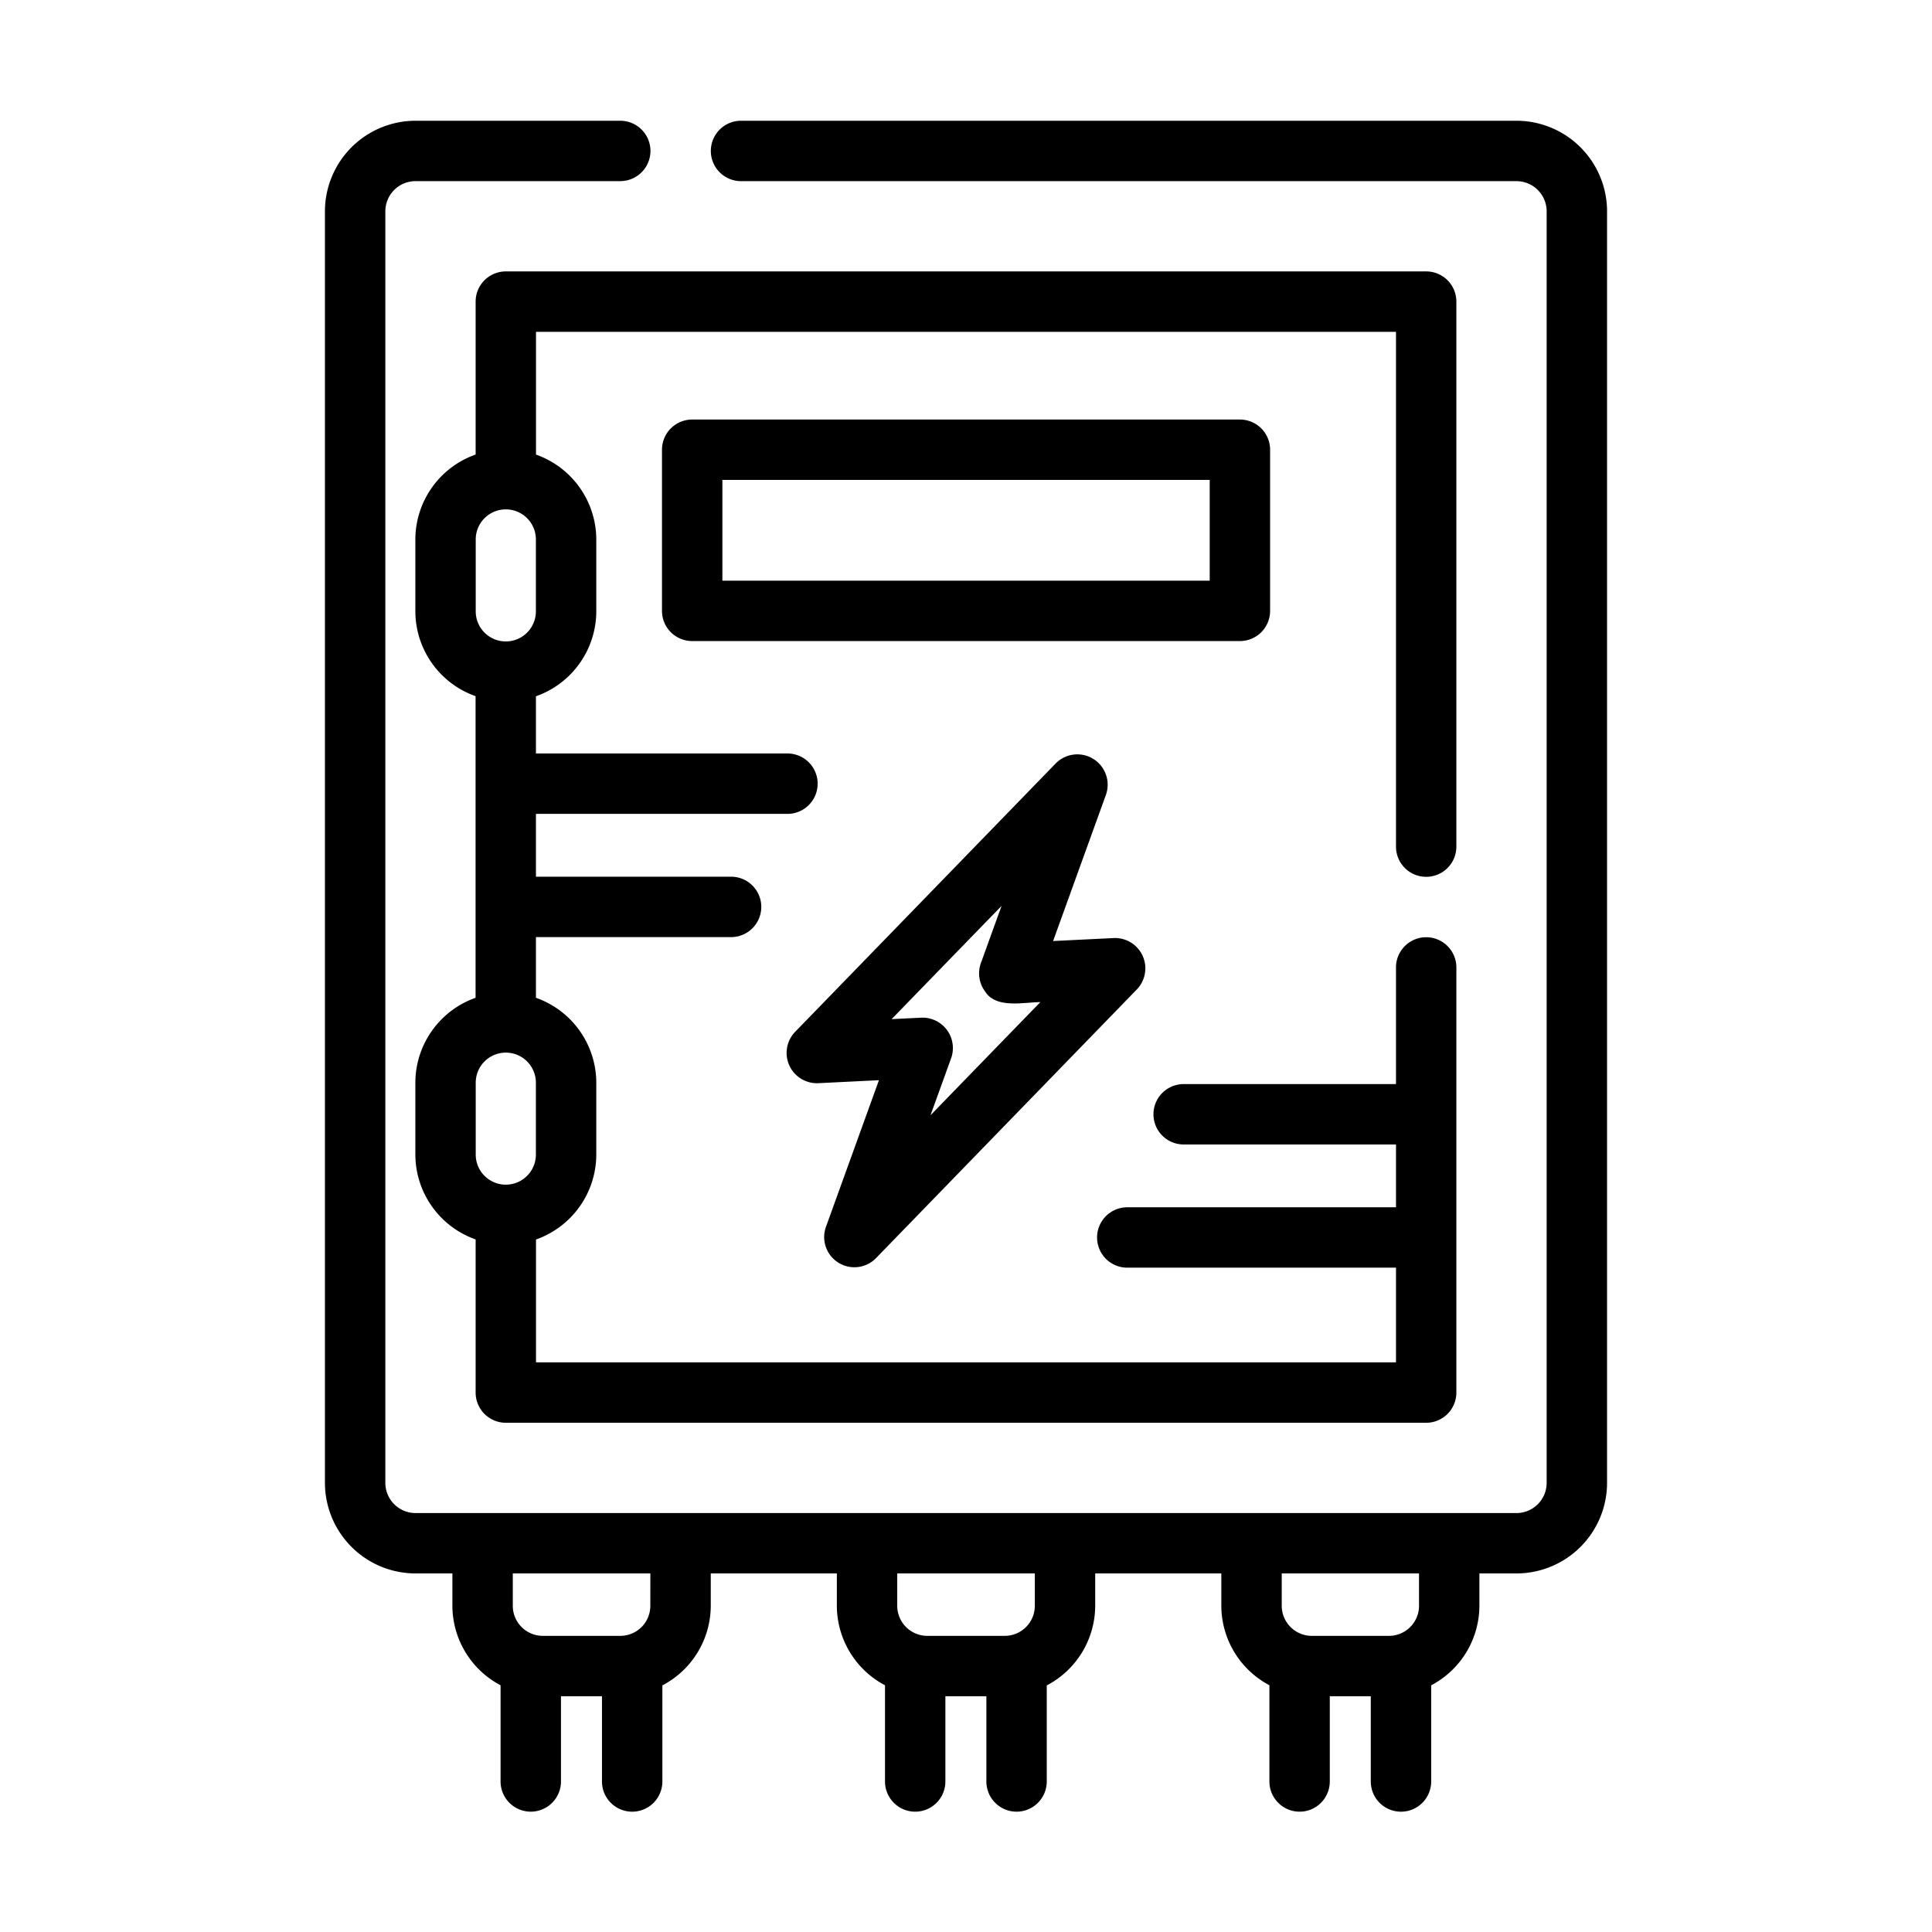 <?xml version="1.0"?>
<svg xmlns="http://www.w3.org/2000/svg" id="fcc7aee3-554a-4da8-9e5c-43a7d0ecfccc" data-name="Line" viewBox="0 0 64 64"><path d="M50.235,4H24.548A1,1,0,0,0,24.548,6.001l25.687,0a1.001,1.001,0,0,1,1,1V49.121A1.001,1.001,0,0,1,50.235,50.122s-27.68 0-36.47,0a1.001,1.001,0,0,1-1-1V7.001A1.001,1.001,0,0,1,13.765,6h6.782A1,1,0,0,0,20.547,4H13.765a3.004,3.004,0,0,0-3.001,3.001V49.121A3.004,3.004,0,0,0,13.765,52.122h1.221v1.073a2.987,2.987,0,0,0,1.596,2.632v3.186a1,1,0,0,0,2.001,0V56.191h1.358v2.823a1,1,0,0,0,2.001,0V55.831a2.987,2.987,0,0,0,1.603-2.636V52.122H27.722v1.073a2.986,2.986,0,0,0,1.595,2.632v3.187a1,1,0,0,0,2,0V56.191H32.675v2.823a1,1,0,0,0,2,0V55.832a2.987,2.987,0,0,0,1.605-2.637V52.122h4.178v1.073a2.986,2.986,0,0,0,1.593,2.631v3.188a1,1,0,0,0,2,0V56.191h1.358v2.823A1,1,0,0,0,47.41,59.014v-3.186a2.987,2.987,0,0,0,1.597-2.633V52.122H50.235a3.004,3.004,0,0,0,3.001-3.001V7.001A3.004,3.004,0,0,0,50.235,4ZM21.543,53.195a.996.996,0,0,1-.995.995H17.982a.996.996,0,0,1-.995-.995V52.122h4.557Zm12.737,0a.997.997,0,0,1-.996.995H30.718a.997.997,0,0,1-.996-.995V52.122h4.558Zm12.727,0a.997.997,0,0,1-.996.995H43.455a.997.997,0,0,1-.996-.995V52.122h4.548Z"/><path d="M47.244,29.046A1.0 1,0,0,0,48.244,28.046V9.992A1.0 1,0,0,0,47.244,8.991H16.756a1.0 1,0,0,0-1,1v5.066a2.991,2.991,0,0,0-1.997,2.811v2.382a2.992,2.992,0,0,0,1.995,2.812v9.991a2.992,2.992,0,0,0-1.995,2.812v2.381a2.992,2.992,0,0,0,1.997,2.812v5.07A1.0 1,0,0,0,16.756,47.131H47.244a1.0 1,0,0,0,1-1V32.047a1,1,0,0,0-2,0v3.865h-7.034a1,1,0,0,0,0,2h7.034v2.081H37.342a1,1,0,1,0,0,2h8.902v3.137H17.756V41.06a2.992,2.992,0,0,0,1.997-2.812V35.866a2.992,2.992,0,0,0-1.999-2.813V31.043h6.464a1,1,0,0,0,0-2.001H17.754V26.961h8.331a1,1,0,0,0,0-2.001H17.754V23.065a2.992,2.992,0,0,0,1.999-2.813V17.87a2.991,2.991,0,0,0-1.997-2.811V10.992h28.488V28.046A1.0 1,0,0,0,47.244,29.046ZM17.752,20.252a.996.996,0,0,1-1.993-0V17.87a.996.996,0,0,1,1.993,0Zm0,15.614v2.381a.996.996,0,0,1-1.993,0V35.866A.996.996,0,0,1,17.752,35.866Z"/><path d="M27.772,41.827a1.0 1,0,0,0,1.248-.151l8.645-8.906a1.005,1.005,0,0,0-.767-1.696l-2.013.099,1.755-4.857a1.005,1.005,0,0,0-1.659-1.036l-8.646,8.906a1.004,1.004,0,0,0,.767,1.696l2.014-.099-1.755,4.857A1.0 1,0,0,0,27.772,41.827ZM33.178,30.009l-.685,1.895a1.004,1.004,0,0,0,.136.935c.361.583,1.279.361,1.834.357l-3.639,3.748.685-1.893a1.007,1.007,0,0,0-.941-1.34c-.016,0-.032,0-.049.001l-.983.048Z"/><path d="M42.074,20.235V14.898A1.0 1,0,0,0,41.074,13.898H22.929a1.0 1,0,0,0-1,1v5.337A1.0 1,0,0,0,22.929,21.236H41.074A1.0 1,0,0,0,42.074,20.235Zm-2.001-1H23.93V15.898H40.073Z"/></svg>
